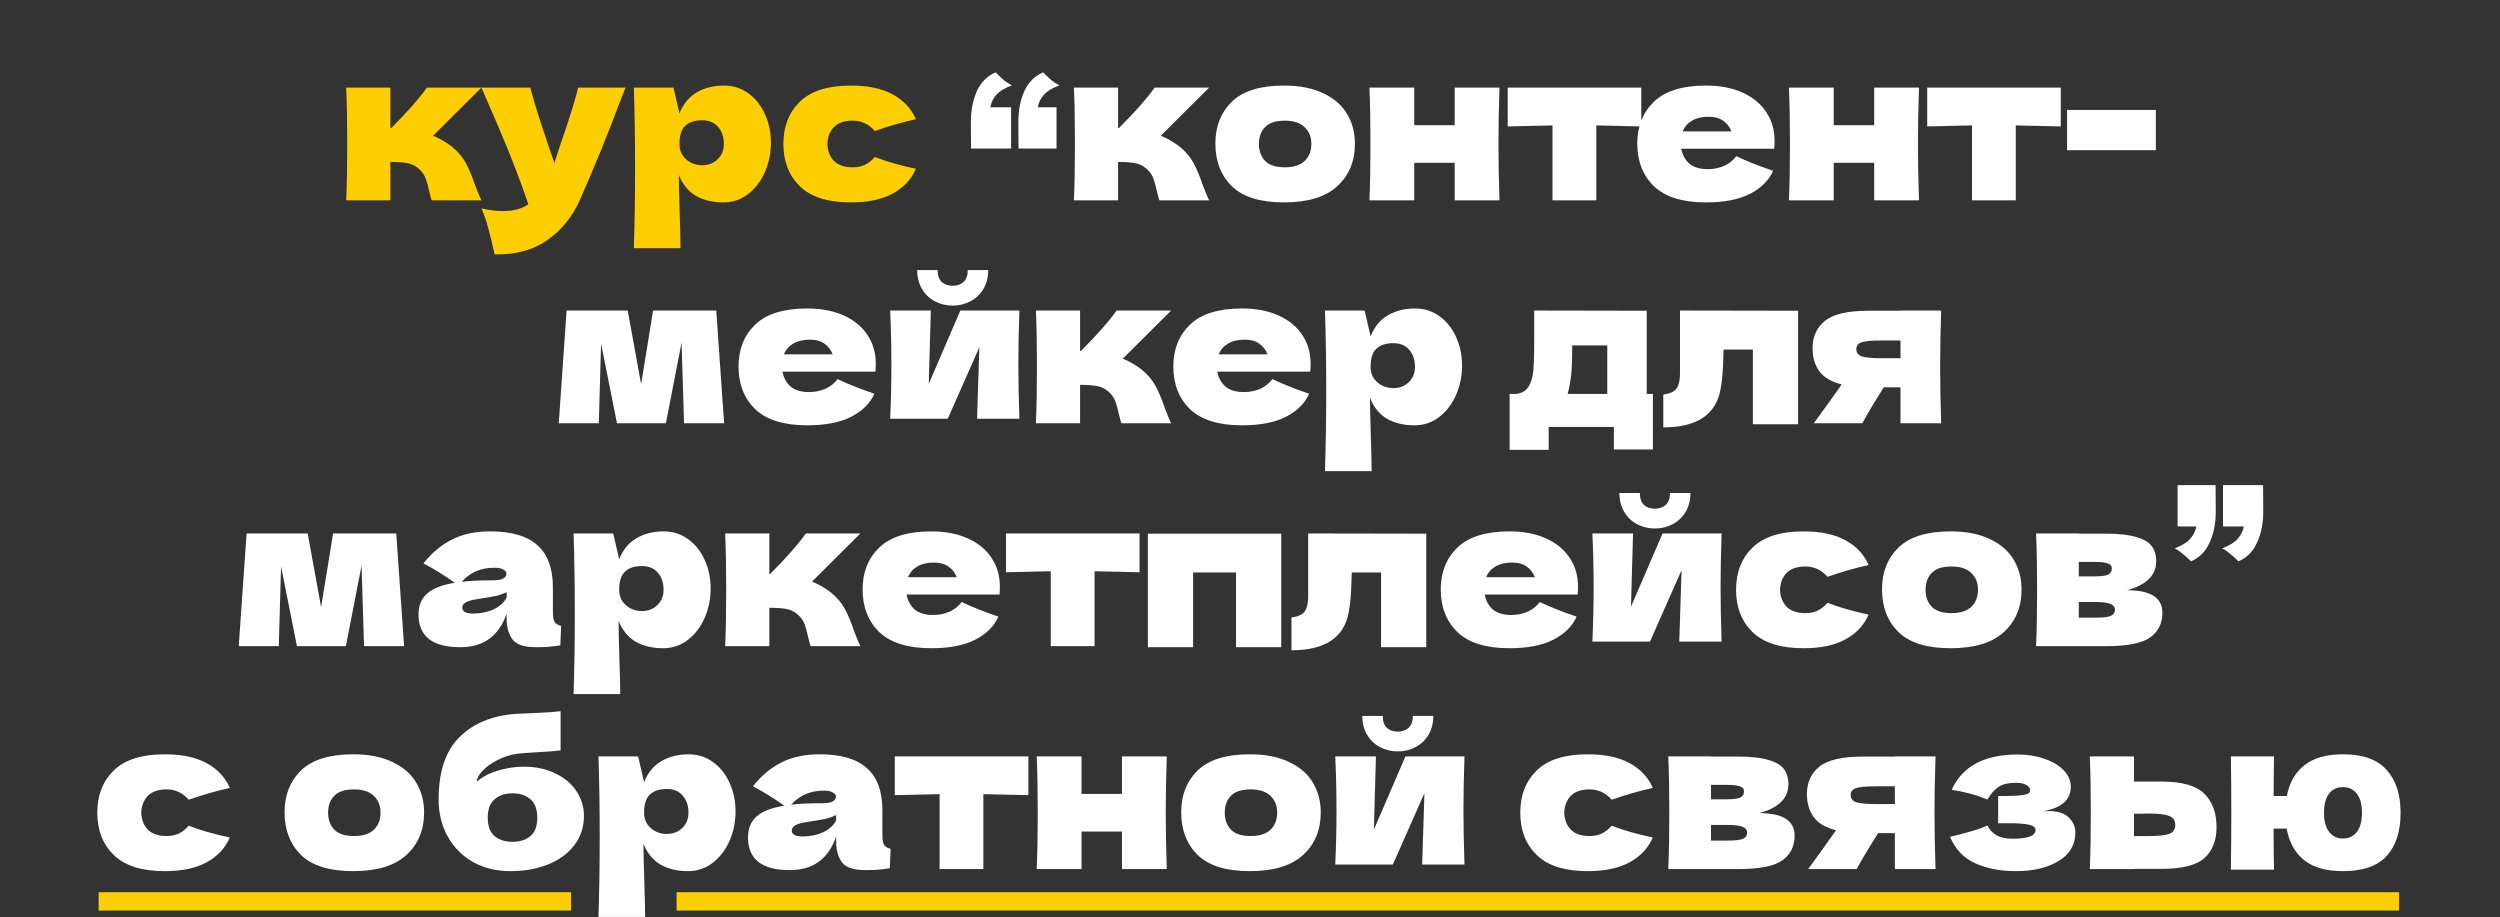 <?xml version="1.0" encoding="UTF-8"?> <svg xmlns="http://www.w3.org/2000/svg" width="886" height="325" viewBox="0 0 886 325" fill="none"><rect x="0" y="0" width="886" height="325" fill="#333333" stroke="none"/> <path d="M160.072 51.906C162.267 53.662 163.95 55.637 165.12 57.832C166.291 60.027 167.388 62.66 168.412 65.733C169.436 68.415 170.168 70.171 170.607 71H152.976C152.83 70.659 152.537 69.586 152.098 67.781C151.708 65.977 151.318 64.538 150.928 63.465C150.538 62.343 149.953 61.368 149.172 60.539C147.953 59.222 146.587 58.368 145.075 57.978C143.564 57.588 141.32 57.393 138.345 57.393V71H122.69C122.934 65.44 123.056 58.783 123.056 51.028C123.056 43.274 122.934 36.617 122.69 31.057H138.345V45.395H138.638C144.441 39.592 148.66 34.812 151.294 31.057H170.607L153.488 48.102C156.024 49.175 158.219 50.443 160.072 51.906ZM221.693 31.057L220.01 35.3C215.377 47.639 210.524 59.539 205.452 71C202.818 76.853 199.014 81.534 194.04 85.046C189.065 88.606 182.822 90.313 175.312 90.167C174.385 86.119 173.605 82.949 172.971 80.657C172.386 78.413 171.605 76.145 170.63 73.853C173.312 74.487 175.824 74.804 178.165 74.804C181.969 74.804 184.993 73.999 187.236 72.39C185.48 67.171 183.408 61.563 181.018 55.564C178.628 49.565 175.165 41.396 170.63 31.057H187.968C188.553 33.495 189.358 36.324 190.382 39.543C191.406 42.762 192.43 45.859 193.454 48.834C193.747 49.76 194.21 51.175 194.844 53.077C195.527 54.93 196.064 56.491 196.454 57.759L198.356 51.979C202.014 41.396 204.184 34.422 204.867 31.057H221.693ZM256.606 30.325C259.776 30.325 262.629 31.227 265.165 33.032C267.701 34.837 269.676 37.3 271.091 40.421C272.505 43.493 273.212 46.883 273.212 50.59C273.212 54.247 272.505 57.71 271.091 60.978C269.676 64.197 267.677 66.806 265.092 68.805C262.556 70.756 259.654 71.732 256.386 71.732C252.582 71.732 249.315 70.951 246.583 69.391C243.901 67.781 241.901 65.318 240.585 62.002C240.585 64.782 240.682 69.244 240.877 75.389C241.072 81.339 241.17 85.534 241.17 87.972H224.637C224.929 78.901 225.076 69.415 225.076 59.514C225.076 49.614 224.929 40.128 224.637 31.057H238.683L240.804 40.201C242.17 36.787 244.218 34.3 246.949 32.739C249.68 31.13 252.899 30.325 256.606 30.325ZM248.778 58.563C250.973 58.563 252.802 57.881 254.265 56.515C255.777 55.101 256.533 53.272 256.533 51.028C256.533 48.541 255.85 46.517 254.484 44.956C253.119 43.396 251.265 42.615 248.924 42.615C246.242 42.615 244.218 43.274 242.852 44.591C241.487 45.859 240.804 48.005 240.804 51.028C240.804 52.735 241.243 54.174 242.121 55.345C242.999 56.466 244.047 57.295 245.267 57.832C246.486 58.32 247.656 58.563 248.778 58.563ZM293.211 51.028C293.309 53.516 294.089 55.515 295.552 57.027C297.064 58.539 299.283 59.295 302.209 59.295C303.819 59.295 305.258 59.002 306.526 58.417C307.794 57.783 308.964 56.856 310.037 55.637C314.183 57.247 319.035 58.637 324.595 59.807C322.986 63.562 320.254 66.489 316.402 68.586C312.597 70.683 307.647 71.732 301.551 71.732C293.406 71.732 287.383 69.829 283.481 66.025C279.58 62.221 277.629 57.222 277.629 51.028C277.629 44.835 279.58 39.836 283.481 36.031C287.383 32.227 293.406 30.325 301.551 30.325C307.647 30.325 312.597 31.374 316.402 33.471C320.254 35.568 322.986 38.494 324.595 42.25C320.254 43.176 315.402 44.566 310.037 46.42C308.964 45.2 307.794 44.298 306.526 43.713C305.258 43.079 303.819 42.762 302.209 42.762C299.283 42.762 297.064 43.518 295.552 45.03C294.089 46.541 293.309 48.541 293.211 51.028Z" fill="#FDCE00"></path> <path d="M344.071 43.347C344.071 39.153 344.778 35.471 346.193 32.3C347.656 29.13 349.875 26.911 352.85 25.643C353.972 26.765 354.947 27.692 355.776 28.423C356.654 29.106 357.605 29.716 358.629 30.252C356.142 31.179 354.313 32.276 353.142 33.544C352.021 34.812 351.289 36.3 350.948 38.007H358.337V52.638H344.144L344.071 43.347ZM360.897 43.347C360.897 39.153 361.604 35.471 363.019 32.3C364.482 29.13 366.701 26.911 369.676 25.643C370.797 26.765 371.773 27.692 372.602 28.423C373.48 29.106 374.431 29.716 375.455 30.252C372.968 31.179 371.139 32.276 369.968 33.544C368.847 34.812 368.115 36.3 367.774 38.007H374.431V52.638H360.97L360.897 43.347ZM417.976 51.906C420.17 53.662 421.853 55.637 423.024 57.832C424.194 60.027 425.291 62.66 426.316 65.733C427.34 68.415 428.071 70.171 428.51 71H410.88C410.733 70.659 410.441 69.586 410.002 67.781C409.612 65.977 409.221 64.538 408.831 63.465C408.441 62.343 407.856 61.368 407.076 60.539C405.856 59.222 404.491 58.368 402.979 57.978C401.467 57.588 399.223 57.393 396.248 57.393V71H380.593C380.837 65.44 380.959 58.783 380.959 51.028C380.959 43.274 380.837 36.617 380.593 31.057H396.248V45.395H396.541C402.345 39.592 406.563 34.812 409.197 31.057H428.51L411.392 48.102C413.928 49.175 416.122 50.443 417.976 51.906ZM455.016 71.732C446.676 71.732 440.531 69.829 436.58 66.025C432.679 62.172 430.728 57.125 430.728 50.882C430.728 44.786 432.679 39.836 436.58 36.031C440.531 32.227 446.676 30.325 455.016 30.325C460.624 30.325 465.306 31.252 469.062 33.105C472.866 34.91 475.67 37.373 477.474 40.494C479.279 43.566 480.181 47.029 480.181 50.882C480.181 57.173 478.084 62.221 473.89 66.025C469.744 69.829 463.453 71.732 455.016 71.732ZM455.308 59.295C458.478 59.295 460.844 58.539 462.404 57.027C463.965 55.515 464.745 53.491 464.745 50.955C464.745 48.566 463.965 46.615 462.404 45.103C460.844 43.542 458.478 42.762 455.308 42.762C452.138 42.762 449.821 43.518 448.358 45.03C446.895 46.541 446.164 48.517 446.164 50.955C446.164 53.491 446.895 55.515 448.358 57.027C449.821 58.539 452.138 59.295 455.308 59.295ZM531.414 31.057C531.171 38.47 531.049 45.127 531.049 51.028C531.049 56.93 531.171 63.587 531.414 71H515.54V57.686H501.201V71H485.326C485.57 65.44 485.692 58.783 485.692 51.028C485.692 43.274 485.57 36.617 485.326 31.057H501.201V44.371H515.54V31.057H531.414ZM581.67 44.81C574.354 44.615 569.038 44.493 565.722 44.444V71H550.213V44.444C546.945 44.493 541.653 44.615 534.338 44.81V31.057H581.67V44.81ZM619.686 52.711H595.837C596.227 54.857 597.178 56.613 598.69 57.978C600.251 59.295 602.445 59.953 605.274 59.953C607.322 59.953 609.249 59.563 611.053 58.783C612.858 57.954 614.296 56.808 615.369 55.345C618.637 56.954 622.978 58.685 628.391 60.539C626.879 63.953 624.124 66.684 620.125 68.732C616.174 70.732 611.004 71.732 604.615 71.732C596.324 71.732 590.179 69.829 586.18 66.025C582.23 62.172 580.255 57.125 580.255 50.882C580.255 44.786 582.23 39.836 586.18 36.031C590.131 32.227 596.276 30.325 604.615 30.325C609.59 30.325 613.906 31.154 617.564 32.813C621.222 34.471 624.026 36.787 625.977 39.762C627.928 42.689 628.903 46.054 628.903 49.858C628.903 51.126 628.855 52.077 628.757 52.711H619.686ZM605.64 41.372C603.201 41.372 601.202 41.835 599.641 42.762C598.08 43.688 596.983 44.956 596.349 46.566H613.614C613.028 45.005 612.077 43.762 610.761 42.835C609.444 41.859 607.737 41.372 605.64 41.372ZM680.084 31.057C679.84 38.47 679.718 45.127 679.718 51.028C679.718 56.93 679.84 63.587 680.084 71H664.209V57.686H649.87V71H633.996C634.239 65.44 634.361 58.783 634.361 51.028C634.361 43.274 634.239 36.617 633.996 31.057H649.87V44.371H664.209V31.057H680.084ZM730.339 44.81C723.024 44.615 717.708 44.493 714.391 44.444V71H698.882V44.444C695.614 44.493 690.323 44.615 683.007 44.81V31.057H730.339V44.81ZM764.025 53.223H732.568V38.958H764.025V53.223ZM253.843 110.057L256.623 150H242.43L241.552 121.396L235.993 150H218.655L213.022 121.762L212.217 150H198.025L200.805 110.057H222.459L227.214 136.174L231.457 110.057H253.843ZM301.164 131.711H277.315C277.706 133.857 278.657 135.613 280.169 136.978C281.729 138.295 283.924 138.953 286.753 138.953C288.801 138.953 290.727 138.563 292.532 137.783C294.336 136.954 295.775 135.808 296.848 134.345C300.116 135.954 304.456 137.685 309.87 139.539C308.358 142.953 305.602 145.684 301.603 147.732C297.653 149.732 292.483 150.732 286.094 150.732C277.803 150.732 271.658 148.83 267.659 145.025C263.708 141.173 261.733 136.125 261.733 129.882C261.733 123.786 263.708 118.836 267.659 115.031C271.609 111.227 277.754 109.325 286.094 109.325C291.069 109.325 295.385 110.154 299.043 111.813C302.701 113.471 305.505 115.787 307.456 118.762C309.407 121.689 310.382 125.054 310.382 128.858C310.382 130.126 310.333 131.077 310.236 131.711H301.164ZM287.118 120.372C284.68 120.372 282.68 120.835 281.12 121.762C279.559 122.688 278.462 123.956 277.828 125.566H295.092C294.507 124.005 293.556 122.762 292.239 121.835C290.922 120.86 289.216 120.372 287.118 120.372ZM361.27 110.057C361.026 117.129 360.904 123.518 360.904 129.224C360.904 134.832 361.026 141.221 361.27 148.391H346.273L347.078 123.079L335.885 148.391H315.474C315.767 141.953 315.913 135.564 315.913 129.224C315.913 122.786 315.767 116.397 315.474 110.057H329.886L329.154 136.027L340.347 110.057H361.27ZM337.641 108.301C335.348 108.301 333.227 107.789 331.276 106.765C329.374 105.741 327.862 104.278 326.74 102.375C325.619 100.473 325.058 98.254 325.058 95.718H332.3C332.3 97.62 332.788 99.035 333.763 99.961C334.787 100.839 336.08 101.278 337.641 101.278C339.201 101.278 340.469 100.839 341.445 99.961C342.469 99.035 342.981 97.62 342.981 95.718H350.223C350.223 98.254 349.663 100.473 348.541 102.375C347.419 104.278 345.883 105.741 343.932 106.765C342.03 107.789 339.933 108.301 337.641 108.301ZM404.509 130.906C406.704 132.662 408.386 134.637 409.557 136.832C410.727 139.027 411.825 141.66 412.849 144.733C413.873 147.415 414.605 149.171 415.044 150H397.413C397.267 149.659 396.974 148.586 396.535 146.781C396.145 144.977 395.755 143.538 395.365 142.465C394.974 141.343 394.389 140.368 393.609 139.539C392.39 138.222 391.024 137.368 389.512 136.978C388 136.588 385.757 136.393 382.782 136.393V150H367.126C367.37 144.44 367.492 137.783 367.492 130.028C367.492 122.274 367.37 115.617 367.126 110.057H382.782V124.395H383.074C388.878 118.592 393.097 113.812 395.73 110.057H415.044L397.925 127.102C400.461 128.175 402.656 129.443 404.509 130.906ZM455.263 131.711H431.415C431.805 133.857 432.756 135.613 434.268 136.978C435.828 138.295 438.023 138.953 440.852 138.953C442.9 138.953 444.826 138.563 446.631 137.783C448.435 136.954 449.874 135.808 450.947 134.345C454.215 135.954 458.555 137.685 463.969 139.539C462.457 142.953 459.701 145.684 455.702 147.732C451.752 149.732 446.582 150.732 440.193 150.732C431.902 150.732 425.757 148.83 421.758 145.025C417.807 141.173 415.832 136.125 415.832 129.882C415.832 123.786 417.807 118.836 421.758 115.031C425.708 111.227 431.853 109.325 440.193 109.325C445.168 109.325 449.484 110.154 453.142 111.813C456.8 113.471 459.604 115.787 461.555 118.762C463.506 121.689 464.481 125.054 464.481 128.858C464.481 130.126 464.432 131.077 464.335 131.711H455.263ZM441.217 120.372C438.779 120.372 436.779 120.835 435.219 121.762C433.658 122.688 432.561 123.956 431.927 125.566H449.191C448.606 124.005 447.655 122.762 446.338 121.835C445.022 120.86 443.315 120.372 441.217 120.372ZM501.542 109.325C504.713 109.325 507.566 110.228 510.102 112.032C512.638 113.837 514.613 116.299 516.027 119.421C517.442 122.493 518.149 125.883 518.149 129.589C518.149 133.247 517.442 136.71 516.027 139.978C514.613 143.196 512.613 145.806 510.029 147.805C507.493 149.756 504.591 150.732 501.323 150.732C497.519 150.732 494.251 149.951 491.52 148.391C488.838 146.781 486.838 144.318 485.521 141.002C485.521 143.782 485.619 148.244 485.814 154.389C486.009 160.339 486.107 164.534 486.107 166.972H469.573C469.866 157.901 470.012 148.415 470.012 138.515C470.012 128.614 469.866 119.128 469.573 110.057H483.619L485.741 119.201C487.106 115.787 489.155 113.3 491.886 111.739C494.617 110.13 497.836 109.325 501.542 109.325ZM493.715 137.563C495.909 137.563 497.738 136.881 499.201 135.515C500.713 134.101 501.469 132.272 501.469 130.028C501.469 127.541 500.787 125.517 499.421 123.956C498.055 122.396 496.202 121.615 493.861 121.615C491.179 121.615 489.155 122.274 487.789 123.591C486.424 124.859 485.741 127.005 485.741 130.028C485.741 131.735 486.18 133.174 487.058 134.345C487.935 135.466 488.984 136.295 490.203 136.832C491.423 137.32 492.593 137.563 493.715 137.563ZM583.592 139.612H585.787V159.291H571.96V151.317H548.843V159.437H535.016V139.612H537.431C539.089 139.368 540.332 138.758 541.162 137.783C542.039 136.808 542.722 135.198 543.21 132.955C543.551 131.199 543.722 127.005 543.722 120.372V110.057L583.592 110.13V139.612ZM556.159 137.198C556.061 137.734 555.866 138.539 555.573 139.612H569.619V122.42H557.183V124.615C557.134 127.444 557.061 129.687 556.963 131.345C556.866 132.955 556.597 134.905 556.159 137.198ZM637.243 150.366H621.222V123.883H610.833L610.76 126.151C610.712 128.492 610.614 130.565 610.468 132.369C610.37 134.125 610.126 136.027 609.736 138.076C608.078 147.001 601.323 151.463 589.472 151.463V139.831C591.764 139.539 593.325 138.832 594.154 137.71C594.983 136.539 595.398 134.735 595.398 132.296V110.057L637.243 110.13V150.366ZM687.949 110.057C687.705 117.47 687.583 124.127 687.583 130.028C687.583 135.93 687.705 142.587 687.949 150H673.537V137.271H667.612C664.246 142.587 661.71 146.83 660.003 150H642.812C646.713 144.684 650.005 140.1 652.688 136.247C648.932 135.271 646.274 133.686 644.714 131.492C643.153 129.297 642.373 126.59 642.373 123.371C642.373 119.323 643.836 116.104 646.762 113.715C649.688 111.325 654.858 110.13 662.271 110.13H673.537V110.057H687.949ZM673.537 126.956V120.664H666.953C663.393 120.664 660.979 120.884 659.711 121.323C658.492 121.762 657.882 122.567 657.882 123.737C657.882 124.956 658.516 125.81 659.784 126.297C661.101 126.736 663.491 126.956 666.953 126.956H673.537ZM140.43 189.057L143.209 229H129.017L128.139 200.396L122.579 229H105.241L99.609 200.762L98.804 229H84.612L87.391 189.057H109.046L113.801 215.174L118.044 189.057H140.43ZM195.945 216.856C195.945 218.514 196.14 219.685 196.53 220.368C196.92 221.05 197.7 221.538 198.871 221.831L198.578 228.707C197.018 228.951 195.652 229.122 194.481 229.219C193.36 229.317 191.848 229.366 189.946 229.366C185.752 229.366 182.972 228.439 181.606 226.586C180.24 224.684 179.558 222.27 179.558 219.343V217.515C178.143 221.514 176.071 224.489 173.339 226.44C170.657 228.39 167.219 229.366 163.024 229.366C158.147 229.366 154.465 228.39 151.978 226.44C149.539 224.489 148.32 221.587 148.32 217.734C148.32 214.564 149.369 212.077 151.466 210.272C153.563 208.468 156.806 207.224 161.196 206.541C157.489 203.908 153.782 201.615 150.076 199.664C153.002 195.958 156.343 193.154 160.098 191.252C163.854 189.301 168.414 188.325 173.778 188.325C181.289 188.325 186.849 189.959 190.458 193.227C194.116 196.446 195.945 201.42 195.945 208.151V216.856ZM175.315 201.201C172.827 201.201 170.633 201.615 168.731 202.444C166.829 203.273 165.122 204.517 163.61 206.175C166.536 205.834 170.194 205.663 174.583 205.663C176.388 205.663 177.656 205.444 178.387 205.005C179.119 204.566 179.485 204.005 179.485 203.322C179.485 202.737 179.119 202.249 178.387 201.859C177.656 201.42 176.631 201.201 175.315 201.201ZM167.633 217.441C170.364 217.441 172.827 216.929 175.022 215.905C177.217 214.832 178.729 213.442 179.558 211.735V209.833C178.387 210.418 177.095 210.882 175.68 211.223C174.266 211.516 172.559 211.808 170.559 212.101L167.926 212.54C165.195 213.076 163.829 214.003 163.829 215.32C163.829 216.734 165.097 217.441 167.633 217.441ZM235.245 188.325C238.415 188.325 241.268 189.228 243.804 191.032C246.34 192.837 248.315 195.299 249.73 198.421C251.144 201.493 251.851 204.883 251.851 208.589C251.851 212.247 251.144 215.71 249.73 218.978C248.315 222.196 246.316 224.806 243.731 226.805C241.195 228.756 238.293 229.732 235.025 229.732C231.221 229.732 227.954 228.951 225.222 227.391C222.54 225.781 220.54 223.318 219.224 220.002C219.224 222.782 219.321 227.244 219.516 233.389C219.711 239.339 219.809 243.534 219.809 245.972H203.276C203.568 236.901 203.715 227.415 203.715 217.515C203.715 207.614 203.568 198.128 203.276 189.057H217.322L219.443 198.201C220.809 194.787 222.857 192.3 225.588 190.739C228.319 189.13 231.538 188.325 235.245 188.325ZM227.417 216.563C229.612 216.563 231.441 215.881 232.904 214.515C234.416 213.101 235.172 211.272 235.172 209.028C235.172 206.541 234.489 204.517 233.123 202.956C231.758 201.396 229.904 200.615 227.563 200.615C224.881 200.615 222.857 201.274 221.491 202.591C220.126 203.859 219.443 206.005 219.443 209.028C219.443 210.735 219.882 212.174 220.76 213.345C221.638 214.466 222.686 215.295 223.906 215.832C225.125 216.32 226.295 216.563 227.417 216.563ZM294.382 209.906C296.577 211.662 298.26 213.637 299.43 215.832C300.6 218.027 301.698 220.66 302.722 223.733C303.746 226.415 304.478 228.171 304.917 229H287.286C287.14 228.659 286.847 227.586 286.408 225.781C286.018 223.977 285.628 222.538 285.238 221.465C284.848 220.343 284.262 219.368 283.482 218.539C282.263 217.222 280.897 216.368 279.385 215.978C277.873 215.588 275.63 215.393 272.655 215.393V229H257C257.243 223.44 257.365 216.783 257.365 209.028C257.365 201.274 257.243 194.617 257 189.057H272.655V203.395H272.948C278.751 197.592 282.97 192.812 285.604 189.057H304.917L287.798 206.102C290.334 207.175 292.529 208.443 294.382 209.906ZM345.136 210.711H321.288C321.678 212.857 322.629 214.613 324.141 215.978C325.701 217.295 327.896 217.953 330.725 217.953C332.773 217.953 334.7 217.563 336.504 216.783C338.309 215.954 339.747 214.808 340.82 213.345C344.088 214.954 348.429 216.685 353.842 218.539C352.33 221.953 349.575 224.684 345.575 226.732C341.625 228.732 336.455 229.732 330.066 229.732C321.775 229.732 315.63 227.83 311.631 224.025C307.681 220.173 305.705 215.125 305.705 208.882C305.705 202.786 307.681 197.836 311.631 194.031C315.581 190.227 321.727 188.325 330.066 188.325C335.041 188.325 339.357 189.154 343.015 190.813C346.673 192.471 349.477 194.787 351.428 197.762C353.379 200.689 354.354 204.054 354.354 207.858C354.354 209.126 354.305 210.077 354.208 210.711H345.136ZM331.091 199.372C328.652 199.372 326.652 199.835 325.092 200.762C323.531 201.688 322.434 202.956 321.8 204.566H339.065C338.479 203.005 337.528 201.762 336.211 200.835C334.895 199.86 333.188 199.372 331.091 199.372ZM403.852 202.81C396.537 202.615 391.221 202.493 387.904 202.444V229H372.395V202.444C369.127 202.493 363.836 202.615 356.52 202.81V189.057H403.852V202.81ZM406.812 189.13H454.071V229.366H438.05V202.883H422.833V229.366H406.812V189.13ZM505.469 229.366H489.448V202.883H479.06L478.987 205.151C478.938 207.492 478.84 209.565 478.694 211.369C478.597 213.125 478.353 215.027 477.963 217.076C476.304 226.001 469.55 230.463 457.698 230.463V218.831C459.991 218.539 461.551 217.832 462.38 216.71C463.209 215.539 463.624 213.735 463.624 211.296V189.057L505.469 189.13V229.366ZM550.03 210.711H526.181C526.572 212.857 527.523 214.613 529.035 215.978C530.595 217.295 532.79 217.953 535.619 217.953C537.667 217.953 539.593 217.563 541.398 216.783C543.202 215.954 544.641 214.808 545.714 213.345C548.982 214.954 553.322 216.685 558.736 218.539C557.224 221.953 554.468 224.684 550.469 226.732C546.519 228.732 541.349 229.732 534.96 229.732C526.669 229.732 520.524 227.83 516.525 224.025C512.574 220.173 510.599 215.125 510.599 208.882C510.599 202.786 512.574 197.836 516.525 194.031C520.475 190.227 526.62 188.325 534.96 188.325C539.935 188.325 544.251 189.154 547.909 190.813C551.567 192.471 554.371 194.787 556.322 197.762C558.273 200.689 559.248 204.054 559.248 207.858C559.248 209.126 559.199 210.077 559.102 210.711H550.03ZM535.984 199.372C533.546 199.372 531.546 199.835 529.986 200.762C528.425 201.688 527.328 202.956 526.694 204.566H543.958C543.373 203.005 542.422 201.762 541.105 200.835C539.788 199.86 538.082 199.372 535.984 199.372ZM610.136 189.057C609.892 196.129 609.77 202.518 609.77 208.224C609.77 213.832 609.892 220.221 610.136 227.391H595.139L595.944 202.079L584.751 227.391H564.34C564.633 220.953 564.779 214.564 564.779 208.224C564.779 201.786 564.633 195.397 564.34 189.057H578.752L578.02 215.027L589.213 189.057H610.136ZM586.507 187.301C584.214 187.301 582.093 186.789 580.142 185.765C578.24 184.741 576.728 183.278 575.606 181.375C574.485 179.473 573.924 177.254 573.924 174.718H581.166C581.166 176.62 581.654 178.035 582.629 178.961C583.653 179.839 584.946 180.278 586.507 180.278C588.067 180.278 589.335 179.839 590.311 178.961C591.335 178.035 591.847 176.62 591.847 174.718H599.089C599.089 177.254 598.529 179.473 597.407 181.375C596.285 183.278 594.749 184.741 592.798 185.765C590.896 186.789 588.799 187.301 586.507 187.301ZM630.843 209.028C630.941 211.516 631.721 213.515 633.184 215.027C634.696 216.539 636.915 217.295 639.841 217.295C641.451 217.295 642.889 217.002 644.157 216.417C645.425 215.783 646.596 214.857 647.669 213.637C651.814 215.247 656.667 216.637 662.227 217.807C660.618 221.562 657.886 224.489 654.033 226.586C650.229 228.683 645.279 229.732 639.183 229.732C631.038 229.732 625.015 227.83 621.113 224.025C617.212 220.221 615.261 215.222 615.261 209.028C615.261 202.835 617.212 197.836 621.113 194.031C625.015 190.227 631.038 188.325 639.183 188.325C645.279 188.325 650.229 189.374 654.033 191.471C657.886 193.568 660.618 196.494 662.227 200.25C657.886 201.176 653.034 202.566 647.669 204.42C646.596 203.2 645.425 202.298 644.157 201.713C642.889 201.079 641.451 200.762 639.841 200.762C636.915 200.762 634.696 201.518 633.184 203.03C631.721 204.542 630.941 206.541 630.843 209.028ZM691.272 229.732C682.932 229.732 676.787 227.83 672.837 224.025C668.935 220.173 666.984 215.125 666.984 208.882C666.984 202.786 668.935 197.836 672.837 194.031C676.787 190.227 682.932 188.325 691.272 188.325C696.881 188.325 701.563 189.252 705.318 191.105C709.122 192.91 711.926 195.373 713.731 198.494C715.536 201.567 716.438 205.029 716.438 208.882C716.438 215.174 714.341 220.221 710.146 224.025C706.001 227.83 699.709 229.732 691.272 229.732ZM691.565 217.295C694.735 217.295 697.1 216.539 698.661 215.027C700.222 213.515 701.002 211.491 701.002 208.955C701.002 206.566 700.222 204.615 698.661 203.103C697.1 201.542 694.735 200.762 691.565 200.762C688.395 200.762 686.078 201.518 684.615 203.03C683.152 204.542 682.42 206.517 682.42 208.955C682.42 211.491 683.152 213.515 684.615 215.027C686.078 216.539 688.395 217.295 691.565 217.295ZM753.845 209.175C762.184 209.175 766.354 211.833 766.354 217.149C766.354 220.953 764.891 223.879 761.965 225.927C759.087 227.976 753.869 229 746.309 229H721.583C721.827 223.44 721.949 216.783 721.949 209.028C721.949 201.274 721.827 194.617 721.583 189.057H736.726V189.13H746.236C750.821 189.13 754.405 189.52 756.99 190.3C759.624 191.032 761.477 192.105 762.55 193.519C763.623 194.934 764.16 196.738 764.16 198.933C764.16 203.859 760.721 207.273 753.845 209.175ZM736.726 199.152V204.273H742.286C744.529 204.273 746.114 204.078 747.041 203.688C747.968 203.249 748.431 202.493 748.431 201.42C748.431 200.591 747.943 200.006 746.968 199.664C746.041 199.323 744.481 199.152 742.286 199.152H736.726ZM742.286 218.904C745.066 218.904 746.968 218.709 747.992 218.319C749.016 217.88 749.528 217.124 749.528 216.051C749.528 215.125 748.992 214.442 747.919 214.003C746.846 213.564 744.968 213.345 742.286 213.345H736.726V218.904H742.286ZM785.275 181.229C785.275 185.423 784.544 189.106 783.081 192.276C781.666 195.446 779.472 197.665 776.497 198.933C775.375 197.811 774.375 196.909 773.497 196.226C772.668 195.495 771.741 194.861 770.717 194.324C773.205 193.397 775.009 192.3 776.131 191.032C777.301 189.764 778.057 188.277 778.399 186.57H771.741V171.938H785.202L785.275 181.229ZM802.101 181.229C802.101 185.423 801.37 189.106 799.906 192.276C798.492 195.446 796.297 197.665 793.322 198.933C792.201 197.811 791.201 196.909 790.323 196.226C789.494 195.495 788.567 194.861 787.543 194.324C790.03 193.397 791.835 192.3 792.957 191.032C794.127 189.764 794.883 188.277 795.225 186.57H787.836V171.938H802.028L802.101 181.229ZM50.06 288.028C50.158 290.516 50.938 292.515 52.401 294.027C53.913 295.539 56.132 296.295 59.059 296.295C60.668 296.295 62.107 296.002 63.375 295.417C64.643 294.783 65.813 293.857 66.886 292.637C71.032 294.247 75.885 295.637 81.444 296.807C79.835 300.562 77.104 303.489 73.251 305.586C69.447 307.683 64.497 308.732 58.4 308.732C50.256 308.732 44.232 306.83 40.331 303.025C36.429 299.221 34.478 294.222 34.478 288.028C34.478 281.835 36.429 276.836 40.331 273.031C44.232 269.227 50.256 267.325 58.4 267.325C64.497 267.325 69.447 268.374 73.251 270.471C77.104 272.568 79.835 275.494 81.444 279.25C77.104 280.176 72.251 281.566 66.886 283.42C65.813 282.2 64.643 281.298 63.375 280.713C62.107 280.079 60.668 279.762 59.059 279.762C56.132 279.762 53.913 280.518 52.401 282.03C50.938 283.542 50.158 285.541 50.06 288.028ZM125.135 308.732C116.795 308.732 110.65 306.83 106.7 303.025C102.798 299.173 100.847 294.125 100.847 287.882C100.847 281.786 102.798 276.836 106.7 273.031C110.65 269.227 116.795 267.325 125.135 267.325C130.744 267.325 135.426 268.252 139.181 270.105C142.985 271.91 145.789 274.373 147.594 277.494C149.398 280.567 150.301 284.029 150.301 287.882C150.301 294.174 148.204 299.221 144.009 303.025C139.864 306.83 133.572 308.732 125.135 308.732ZM125.428 296.295C128.598 296.295 130.963 295.539 132.524 294.027C134.084 292.515 134.865 290.491 134.865 287.955C134.865 285.566 134.084 283.615 132.524 282.103C130.963 280.542 128.598 279.762 125.428 279.762C122.258 279.762 119.941 280.518 118.478 282.03C117.015 283.542 116.283 285.517 116.283 287.955C116.283 290.491 117.015 292.515 118.478 294.027C119.941 295.539 122.258 296.295 125.428 296.295ZM185.659 271.715C189.902 271.715 193.633 272.519 196.852 274.129C200.12 275.689 202.607 277.787 204.314 280.42C206.07 283.054 206.947 285.956 206.947 289.126C206.947 293.125 205.801 296.612 203.509 299.587C201.217 302.562 198.096 304.83 194.145 306.391C190.195 307.951 185.781 308.732 180.904 308.732C175.929 308.732 171.516 307.659 167.663 305.513C163.81 303.318 160.81 300.294 158.664 296.441C156.519 292.588 155.446 288.199 155.446 283.273C155.446 273.519 157.884 266.204 162.761 261.326C167.638 256.401 174.32 253.621 182.806 252.987L187.927 252.767C193.048 252.572 196.632 252.328 198.681 252.036V265.935C196.974 266.179 194.145 266.399 190.195 266.594C187.073 266.789 184.83 266.96 183.464 267.106C180.928 267.447 178.539 268.203 176.295 269.374C174.052 270.495 172.271 271.788 170.955 273.251C169.638 274.665 168.979 275.909 168.979 276.982C171.174 275.177 173.759 273.861 176.734 273.031C179.709 272.154 182.684 271.715 185.659 271.715ZM181.635 281.152C179.002 281.152 176.88 281.859 175.271 283.273C173.661 284.639 172.857 286.809 172.857 289.784C172.857 292.759 173.661 294.929 175.271 296.295C176.88 297.661 179.002 298.343 181.635 298.343C184.269 298.343 186.391 297.661 188 296.295C189.609 294.929 190.414 292.759 190.414 289.784C190.414 286.809 189.609 284.639 188 283.273C186.391 281.859 184.269 281.152 181.635 281.152ZM244.068 267.325C247.238 267.325 250.091 268.228 252.627 270.032C255.163 271.837 257.138 274.299 258.553 277.421C259.967 280.493 260.674 283.883 260.674 287.589C260.674 291.247 259.967 294.71 258.553 297.978C257.138 301.196 255.139 303.806 252.554 305.805C250.018 307.756 247.116 308.732 243.848 308.732C240.044 308.732 236.777 307.951 234.045 306.391C231.363 304.781 229.363 302.318 228.047 299.002C228.047 301.782 228.144 306.244 228.339 312.389C228.534 318.339 228.632 322.534 228.632 324.972H212.099C212.391 315.901 212.538 306.415 212.538 296.515C212.538 286.614 212.391 277.128 212.099 268.057H226.145L228.266 277.201C229.632 273.787 231.68 271.3 234.411 269.739C237.142 268.13 240.361 267.325 244.068 267.325ZM236.24 295.563C238.435 295.563 240.264 294.881 241.727 293.515C243.239 292.101 243.995 290.272 243.995 288.028C243.995 285.541 243.312 283.517 241.946 281.956C240.581 280.396 238.727 279.615 236.386 279.615C233.704 279.615 231.68 280.274 230.314 281.591C228.949 282.859 228.266 285.005 228.266 288.028C228.266 289.735 228.705 291.174 229.583 292.345C230.461 293.466 231.509 294.295 232.729 294.832C233.948 295.32 235.118 295.563 236.24 295.563ZM312.716 295.856C312.716 297.514 312.911 298.685 313.301 299.368C313.691 300.05 314.471 300.538 315.642 300.831L315.349 307.707C313.788 307.951 312.423 308.122 311.252 308.219C310.131 308.317 308.619 308.366 306.717 308.366C302.522 308.366 299.743 307.439 298.377 305.586C297.011 303.684 296.329 301.27 296.329 298.343V296.515C294.914 300.514 292.841 303.489 290.11 305.44C287.428 307.39 283.99 308.366 279.795 308.366C274.918 308.366 271.236 307.39 268.749 305.44C266.31 303.489 265.091 300.587 265.091 296.734C265.091 293.564 266.14 291.077 268.237 289.272C270.334 287.468 273.577 286.224 277.966 285.541C274.26 282.908 270.553 280.615 266.847 278.664C269.773 274.958 273.114 272.154 276.869 270.252C280.624 268.301 285.184 267.325 290.549 267.325C298.06 267.325 303.62 268.959 307.229 272.227C310.887 275.446 312.716 280.42 312.716 287.151V295.856ZM292.086 280.201C289.598 280.201 287.404 280.615 285.501 281.444C283.599 282.273 281.892 283.517 280.381 285.175C283.307 284.834 286.965 284.663 291.354 284.663C293.158 284.663 294.427 284.444 295.158 284.005C295.89 283.566 296.255 283.005 296.255 282.322C296.255 281.737 295.89 281.249 295.158 280.859C294.427 280.42 293.402 280.201 292.086 280.201ZM284.404 296.441C287.135 296.441 289.598 295.929 291.793 294.905C293.988 293.832 295.499 292.442 296.329 290.735V288.833C295.158 289.418 293.866 289.882 292.451 290.223C291.037 290.516 289.33 290.808 287.33 291.101L284.697 291.54C281.966 292.076 280.6 293.003 280.6 294.32C280.6 295.734 281.868 296.441 284.404 296.441ZM364.452 281.81C357.137 281.615 351.821 281.493 348.504 281.444V308H332.995V281.444C329.728 281.493 324.436 281.615 317.12 281.81V268.057H364.452V281.81ZM413.5 268.057C413.257 275.47 413.135 282.127 413.135 288.028C413.135 293.93 413.257 300.587 413.5 308H397.626V294.686H383.287V308H367.412C367.656 302.44 367.778 295.783 367.778 288.028C367.778 280.274 367.656 273.617 367.412 268.057H383.287V281.371H397.626V268.057H413.5ZM442.906 308.732C434.566 308.732 428.421 306.83 424.471 303.025C420.569 299.173 418.618 294.125 418.618 287.882C418.618 281.786 420.569 276.836 424.471 273.031C428.421 269.227 434.566 267.325 442.906 267.325C448.515 267.325 453.197 268.252 456.952 270.105C460.756 271.91 463.561 274.373 465.365 277.494C467.17 280.567 468.072 284.029 468.072 287.882C468.072 294.174 465.975 299.221 461.78 303.025C457.635 306.83 451.344 308.732 442.906 308.732ZM443.199 296.295C446.369 296.295 448.734 295.539 450.295 294.027C451.856 292.515 452.636 290.491 452.636 287.955C452.636 285.566 451.856 283.615 450.295 282.103C448.734 280.542 446.369 279.762 443.199 279.762C440.029 279.762 437.712 280.518 436.249 282.03C434.786 283.542 434.054 285.517 434.054 287.955C434.054 290.491 434.786 292.515 436.249 294.027C437.712 295.539 440.029 296.295 443.199 296.295ZM519.012 268.057C518.769 275.129 518.647 281.518 518.647 287.224C518.647 292.832 518.769 299.221 519.012 306.391H504.015L504.82 281.079L493.627 306.391H473.217C473.509 299.953 473.656 293.564 473.656 287.224C473.656 280.786 473.509 274.397 473.217 268.057H487.629L486.897 294.027L498.09 268.057H519.012ZM495.383 266.301C493.091 266.301 490.969 265.789 489.019 264.765C487.116 263.741 485.605 262.278 484.483 260.375C483.361 258.473 482.8 256.254 482.8 253.718H490.043C490.043 255.62 490.53 257.035 491.506 257.961C492.53 258.839 493.822 259.278 495.383 259.278C496.944 259.278 498.212 258.839 499.187 257.961C500.211 257.035 500.723 255.62 500.723 253.718H507.966C507.966 256.254 507.405 258.473 506.283 260.375C505.162 262.278 503.625 263.741 501.674 264.765C499.772 265.789 497.675 266.301 495.383 266.301ZM554.365 288.028C554.463 290.516 555.243 292.515 556.706 294.027C558.218 295.539 560.437 296.295 563.363 296.295C564.973 296.295 566.411 296.002 567.679 295.417C568.947 294.783 570.118 293.857 571.191 292.637C575.336 294.247 580.189 295.637 585.749 296.807C584.14 300.562 581.408 303.489 577.555 305.586C573.751 307.683 568.801 308.732 562.705 308.732C554.56 308.732 548.537 306.83 544.635 303.025C540.734 299.221 538.783 294.222 538.783 288.028C538.783 281.835 540.734 276.836 544.635 273.031C548.537 269.227 554.56 267.325 562.705 267.325C568.801 267.325 573.751 268.374 577.555 270.471C581.408 272.568 584.14 275.494 585.749 279.25C581.408 280.176 576.556 281.566 571.191 283.42C570.118 282.2 568.947 281.298 567.679 280.713C566.411 280.079 564.973 279.762 563.363 279.762C560.437 279.762 558.218 280.518 556.706 282.03C555.243 283.542 554.463 285.541 554.365 288.028ZM623.5 288.175C631.84 288.175 636.009 290.833 636.009 296.149C636.009 299.953 634.546 302.879 631.62 304.927C628.743 306.976 623.524 308 615.965 308H591.238C591.482 302.44 591.604 295.783 591.604 288.028C591.604 280.274 591.482 273.617 591.238 268.057H606.381V268.13H615.892C620.476 268.13 624.061 268.52 626.645 269.3C629.279 270.032 631.132 271.105 632.205 272.519C633.278 273.934 633.815 275.738 633.815 277.933C633.815 282.859 630.376 286.273 623.5 288.175ZM606.381 278.152V283.273H611.941C614.185 283.273 615.77 283.078 616.696 282.688C617.623 282.249 618.086 281.493 618.086 280.42C618.086 279.591 617.598 279.006 616.623 278.664C615.696 278.323 614.136 278.152 611.941 278.152H606.381ZM611.941 297.904C614.721 297.904 616.623 297.709 617.647 297.319C618.671 296.88 619.184 296.124 619.184 295.051C619.184 294.125 618.647 293.442 617.574 293.003C616.501 292.564 614.623 292.345 611.941 292.345H606.381V297.904H611.941ZM685.949 268.057C685.705 275.47 685.583 282.127 685.583 288.028C685.583 293.93 685.705 300.587 685.949 308H671.537V295.271H665.611C662.246 300.587 659.71 304.83 658.003 308H640.811C644.713 302.684 648.005 298.1 650.687 294.247C646.932 293.271 644.274 291.686 642.713 289.492C641.153 287.297 640.372 284.59 640.372 281.371C640.372 277.323 641.836 274.104 644.762 271.715C647.688 269.325 652.858 268.13 660.271 268.13H671.537V268.057H685.949ZM671.537 284.956V278.664H664.953C661.393 278.664 658.978 278.884 657.71 279.323C656.491 279.762 655.882 280.567 655.882 281.737C655.882 282.956 656.516 283.81 657.784 284.297C659.1 284.736 661.49 284.956 664.953 284.956H671.537ZM723.943 287.516C724.431 287.468 725.113 287.443 725.991 287.443C729.259 287.443 731.649 288.199 733.161 289.711C734.721 291.223 735.502 293.003 735.502 295.051C735.502 299.392 733.526 302.757 729.576 305.147C725.625 307.537 720.553 308.732 714.359 308.732C708.946 308.732 704.166 307.805 700.021 305.952C695.924 304.098 692.949 300.977 691.096 296.588L694.242 295.783C698.777 294.661 702.142 293.588 704.337 292.564C705.117 294.076 706.215 295.246 707.629 296.076C709.043 296.856 710.921 297.246 713.262 297.246C715.896 297.246 717.895 297.002 719.261 296.515C720.675 296.027 721.382 295.222 721.382 294.1C721.382 293.222 720.602 292.613 719.041 292.271C717.481 291.93 715.237 291.759 712.311 291.759H708.141V282.103H710.629C713.311 282.103 715.457 281.981 717.066 281.737C718.676 281.493 719.48 280.957 719.48 280.128C719.48 279.298 719.017 278.64 718.09 278.152C717.164 277.665 715.92 277.421 714.359 277.421C711.823 277.421 709.824 277.884 708.361 278.811C706.946 279.737 705.605 281.249 704.337 283.346C700.484 281.737 696.266 280.591 691.681 279.908C695.436 271.568 703.24 267.398 715.091 267.398C718.554 267.398 721.724 267.911 724.601 268.935C727.479 269.91 729.747 271.276 731.405 273.031C733.063 274.738 733.892 276.665 733.892 278.811C733.892 283.493 730.576 286.395 723.943 287.516ZM766.007 276.982C773.274 276.982 778.346 278.421 781.223 281.298C784.101 284.127 785.54 288.077 785.54 293.149C785.54 297.88 784.101 301.538 781.223 304.123C778.395 306.659 773.323 307.927 766.007 307.927H756.277V308H740.622C740.866 302.44 740.988 295.783 740.988 288.028C740.988 280.274 740.866 273.617 740.622 268.057H756.277V276.982H766.007ZM761.618 296.295C765.08 296.295 767.494 296.027 768.86 295.49C770.226 294.954 770.908 293.905 770.908 292.345C770.908 290.784 770.201 289.735 768.787 289.199C767.373 288.614 764.983 288.321 761.618 288.321L756.277 288.394V296.295H761.618ZM830.355 267.325C837.377 267.325 842.523 269.154 845.79 272.812C849.107 276.47 850.765 281.542 850.765 288.028C850.765 294.612 849.131 299.709 845.864 303.318C842.596 306.927 837.426 308.732 830.355 308.732C824.453 308.732 819.869 307.439 816.601 304.854C813.334 302.221 811.261 298.49 810.383 293.661H805.774V297.685C805.774 300.319 805.823 303.83 805.92 308.219H790.631C790.728 299.831 790.777 293.027 790.777 287.809C790.777 282.542 790.728 275.958 790.631 268.057H805.92C805.823 273.617 805.774 278.299 805.774 282.103H810.456C811.334 277.421 813.407 273.787 816.674 271.203C819.942 268.618 824.502 267.325 830.355 267.325ZM830.355 297.173C832.403 297.173 834.037 296.393 835.256 294.832C836.475 293.271 837.085 291.003 837.085 288.028C837.085 285.102 836.475 282.859 835.256 281.298C834.037 279.737 832.403 278.957 830.355 278.957C828.257 278.957 826.599 279.737 825.38 281.298C824.209 282.859 823.624 285.102 823.624 288.028C823.624 291.003 824.234 293.271 825.453 294.832C826.672 296.393 828.306 297.173 830.355 297.173Z" fill="white"></path> <line x1="34.952" y1="319.448" x2="202.398" y2="319.448" stroke="#FDCE00" stroke-width="6.503"></line> <line x1="239.789" y1="319.448" x2="850.235" y2="319.448" stroke="#FDCE00" stroke-width="6.503"></line> </svg> 